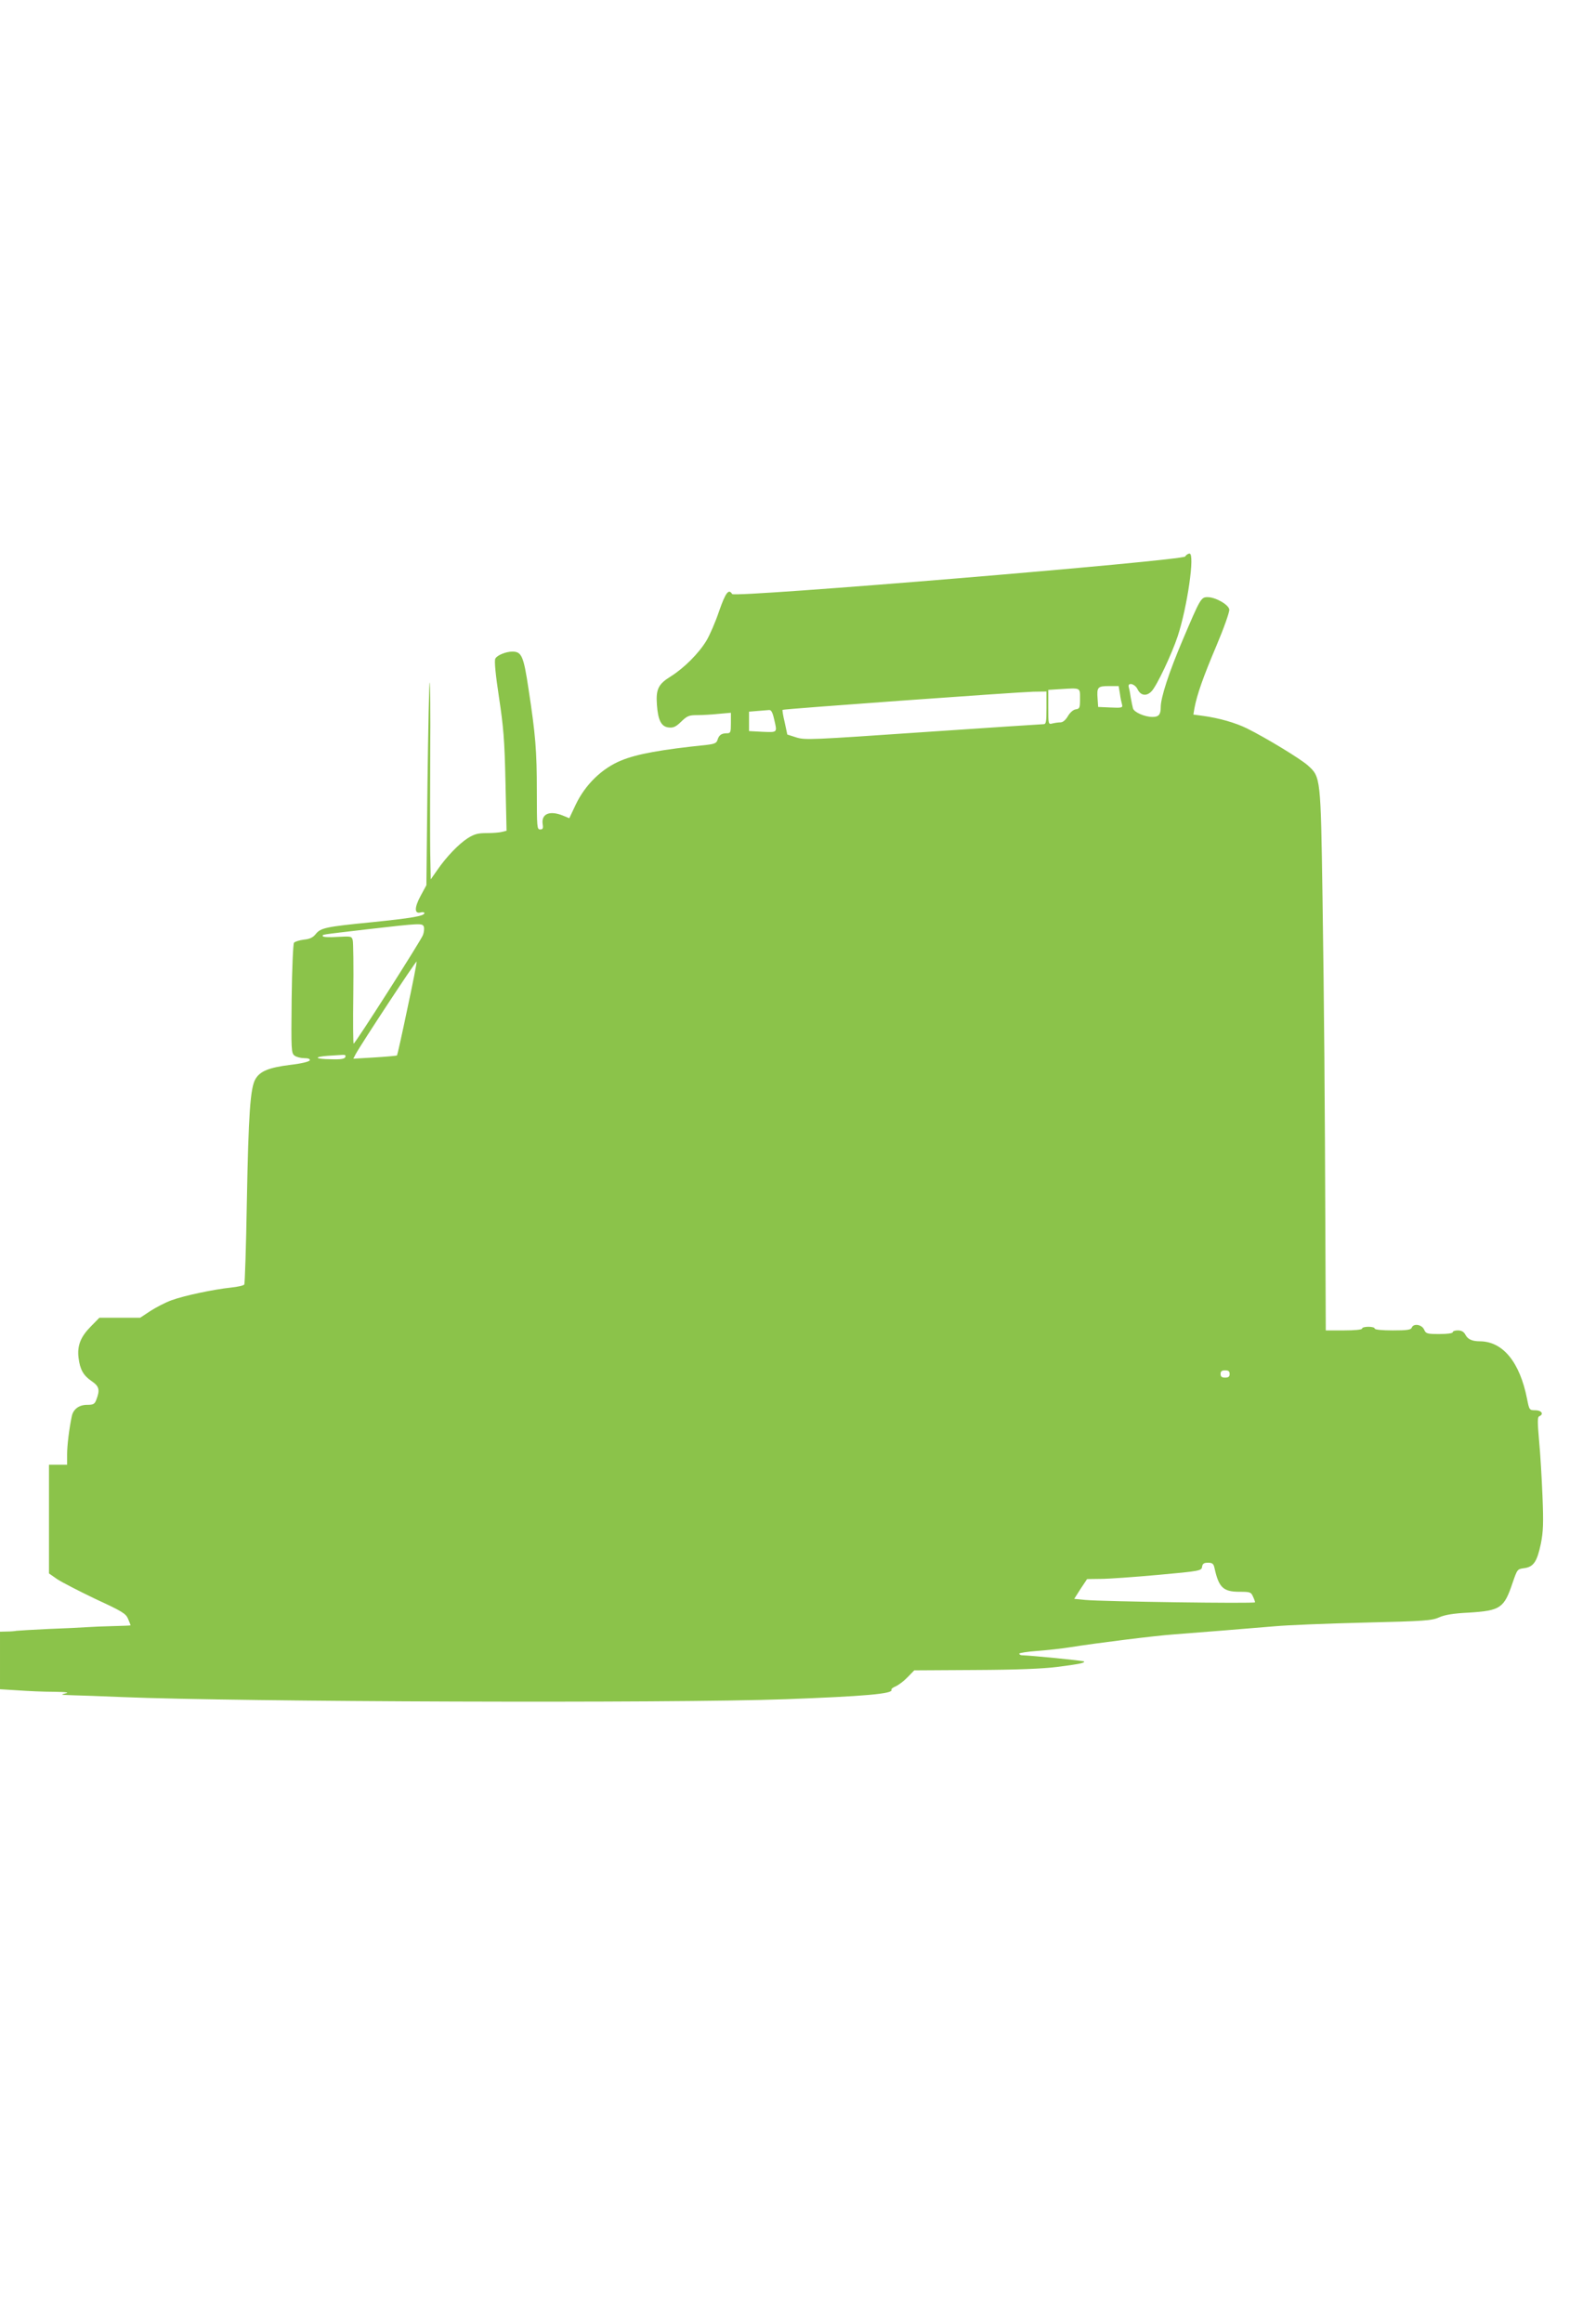 <?xml version="1.0" standalone="no"?>
<!DOCTYPE svg PUBLIC "-//W3C//DTD SVG 20010904//EN"
 "http://www.w3.org/TR/2001/REC-SVG-20010904/DTD/svg10.dtd">
<svg version="1.0" xmlns="http://www.w3.org/2000/svg"
 width="880pt" height="1280pt" viewBox="0 0 880 1280"
 preserveAspectRatio="xMidYMid meet">
<g transform="translate(0,1280) scale(0.1,-0.1)"
fill="#8bc34a" stroke="none">
<path d="M6535 9734 c-15 -23 -2486 -228 -2498 -207 -19 31 -36 9 -72 -94 -20
-60 -52 -133 -70 -163 -43 -71 -125 -152 -197 -197 -68 -42 -82 -70 -76 -155
6 -86 24 -122 65 -126 26 -3 40 4 69 32 33 32 43 36 88 36 28 0 81 3 119 7
l67 6 0 -57 c0 -51 -2 -56 -22 -56 -30 0 -44 -10 -52 -37 -5 -17 -17 -22 -59
-27 -252 -26 -385 -50 -472 -86 -106 -43 -199 -134 -251 -244 l-35 -74 -34 14
c-73 30 -121 11 -113 -46 4 -24 1 -30 -14 -30 -17 0 -18 13 -18 208 0 227 -7
312 -46 567 -27 181 -38 205 -89 205 -35 0 -85 -20 -94 -39 -6 -11 1 -86 20
-211 25 -165 31 -236 36 -466 l6 -271 -24 -6 c-13 -4 -51 -7 -85 -7 -49 0 -68
-5 -105 -28 -51 -33 -119 -104 -169 -177 l-35 -50 -3 155 c-1 85 -1 329 0 543
2 213 0 387 -3 387 -3 0 -8 -251 -12 -558 l-6 -559 -32 -59 c-35 -65 -35 -101
1 -91 11 3 20 1 20 -4 0 -16 -74 -28 -290 -50 -253 -25 -282 -31 -309 -65 -15
-19 -33 -28 -66 -31 -24 -3 -49 -11 -54 -17 -5 -6 -11 -145 -13 -309 -3 -286
-2 -299 16 -313 11 -8 35 -14 54 -14 22 0 32 -4 30 -12 -3 -7 -46 -18 -108
-25 -119 -15 -167 -35 -192 -79 -28 -48 -38 -192 -47 -676 -4 -245 -11 -449
-14 -455 -4 -6 -37 -13 -74 -17 -95 -10 -257 -44 -328 -70 -33 -12 -85 -39
-116 -59 l-56 -37 -113 0 -112 0 -48 -49 c-56 -57 -75 -105 -67 -172 8 -64 26
-97 73 -129 41 -28 46 -48 25 -102 -9 -24 -16 -28 -51 -28 -44 0 -76 -24 -84
-62 -15 -71 -26 -162 -26 -211 l0 -57 -50 0 -50 0 0 -300 0 -299 46 -32 c26
-17 121 -66 211 -109 147 -68 167 -80 179 -109 8 -19 14 -34 14 -36 0 -1 -42
-3 -93 -4 -52 -1 -118 -4 -148 -6 -30 -2 -125 -7 -213 -10 -87 -4 -166 -9
-175 -10 -9 -2 -33 -4 -53 -4 l-38 -1 0 -158 0 -159 97 -6 c54 -4 143 -8 198
-8 73 -1 90 -4 65 -9 -29 -7 -24 -8 35 -10 39 -1 162 -5 275 -10 655 -27 3027
-35 3660 -12 434 16 598 30 585 52 -2 4 8 13 24 19 15 7 45 29 65 50 l37 38
337 2 c228 1 374 7 452 17 119 15 155 23 147 30 -4 5 -294 33 -339 34 -10 0
-18 4 -18 9 0 4 44 11 98 15 53 4 138 13 187 21 129 21 465 63 565 70 117 9
421 33 560 45 63 6 283 15 488 20 336 8 377 11 417 29 31 14 79 22 162 26 176
11 196 24 243 164 26 75 26 76 64 81 52 7 71 36 92 135 13 66 15 112 9 260 -4
99 -12 238 -19 309 -9 103 -9 129 1 133 27 11 13 33 -21 33 -33 0 -34 1 -46
62 -40 203 -133 317 -260 318 -43 0 -67 11 -80 36 -9 17 -22 24 -42 24 -15 0
-28 -4 -28 -10 0 -6 -31 -10 -73 -10 -69 0 -75 2 -85 25 -13 28 -59 35 -68 10
-5 -12 -26 -15 -105 -15 -59 0 -99 4 -99 10 0 6 -16 10 -35 10 -19 0 -35 -4
-35 -10 0 -6 -40 -10 -100 -10 l-100 0 -2 468 c-3 828 -7 1314 -16 1917 -10
665 -10 664 -81 728 -40 36 -231 152 -336 204 -63 31 -154 57 -243 69 l-52 7
6 36 c14 74 48 171 121 343 41 97 73 187 71 200 -4 27 -76 68 -120 68 -36 0
-40 -8 -137 -236 -76 -179 -121 -317 -121 -370 0 -41 -11 -54 -45 -54 -44 0
-102 26 -108 47 -3 10 -8 36 -12 58 -3 22 -8 48 -11 58 -9 30 33 21 48 -10 17
-36 50 -41 78 -11 29 31 111 204 144 304 53 162 95 454 65 454 -8 0 -19 -7
-24 -16z m-360 -756 c3 -24 9 -51 12 -61 4 -16 -2 -18 -64 -15 l-68 3 -3 44
c-5 65 0 71 62 71 l54 0 7 -42z m-220 -28 c0 -50 -2 -55 -23 -58 -14 -2 -32
-17 -44 -38 -13 -22 -28 -34 -41 -34 -12 0 -32 -3 -44 -6 -23 -6 -23 -5 -23
89 l0 96 63 4 c118 7 112 10 112 -53z m-185 -50 c0 -79 -2 -90 -17 -90 -10 0
-309 -20 -665 -44 -614 -42 -649 -44 -697 -29 l-50 16 -14 66 c-9 36 -14 68
-12 70 5 5 1297 98 1383 100 l72 1 0 -90z m-1502 -61 c18 -77 21 -74 -63 -71
l-75 4 0 53 0 54 48 4 c26 2 54 4 63 5 11 1 19 -13 27 -49z m-1931 -1145 c3
-10 1 -30 -5 -46 -11 -30 -373 -597 -382 -598 -3 0 -4 123 -2 272 2 150 0 284
-3 297 -6 23 -8 23 -86 19 -43 -3 -79 -1 -79 4 0 10 -27 6 245 38 296 34 304
34 312 14z m-91 -452 c-29 -139 -55 -255 -57 -257 -3 -2 -58 -7 -123 -11
l-118 -7 13 25 c31 57 334 517 336 510 2 -4 -21 -121 -51 -260z m-342 -266
c-4 -10 -24 -14 -80 -12 -88 1 -98 13 -16 19 31 2 67 4 79 5 16 1 21 -2 17
-12z m4876 -1746 c0 -15 -7 -20 -25 -20 -18 0 -25 5 -25 20 0 15 7 20 25 20
18 0 25 -5 25 -20z m-84 -1067 c24 -110 48 -133 139 -133 57 0 63 -2 73 -25 7
-14 12 -29 12 -33 0 -8 -840 4 -936 13 l-61 6 35 55 36 54 76 1 c41 0 183 10
315 22 234 21 240 23 243 45 3 17 10 22 33 22 23 0 30 -5 35 -27z"/>
</g>
</svg>
